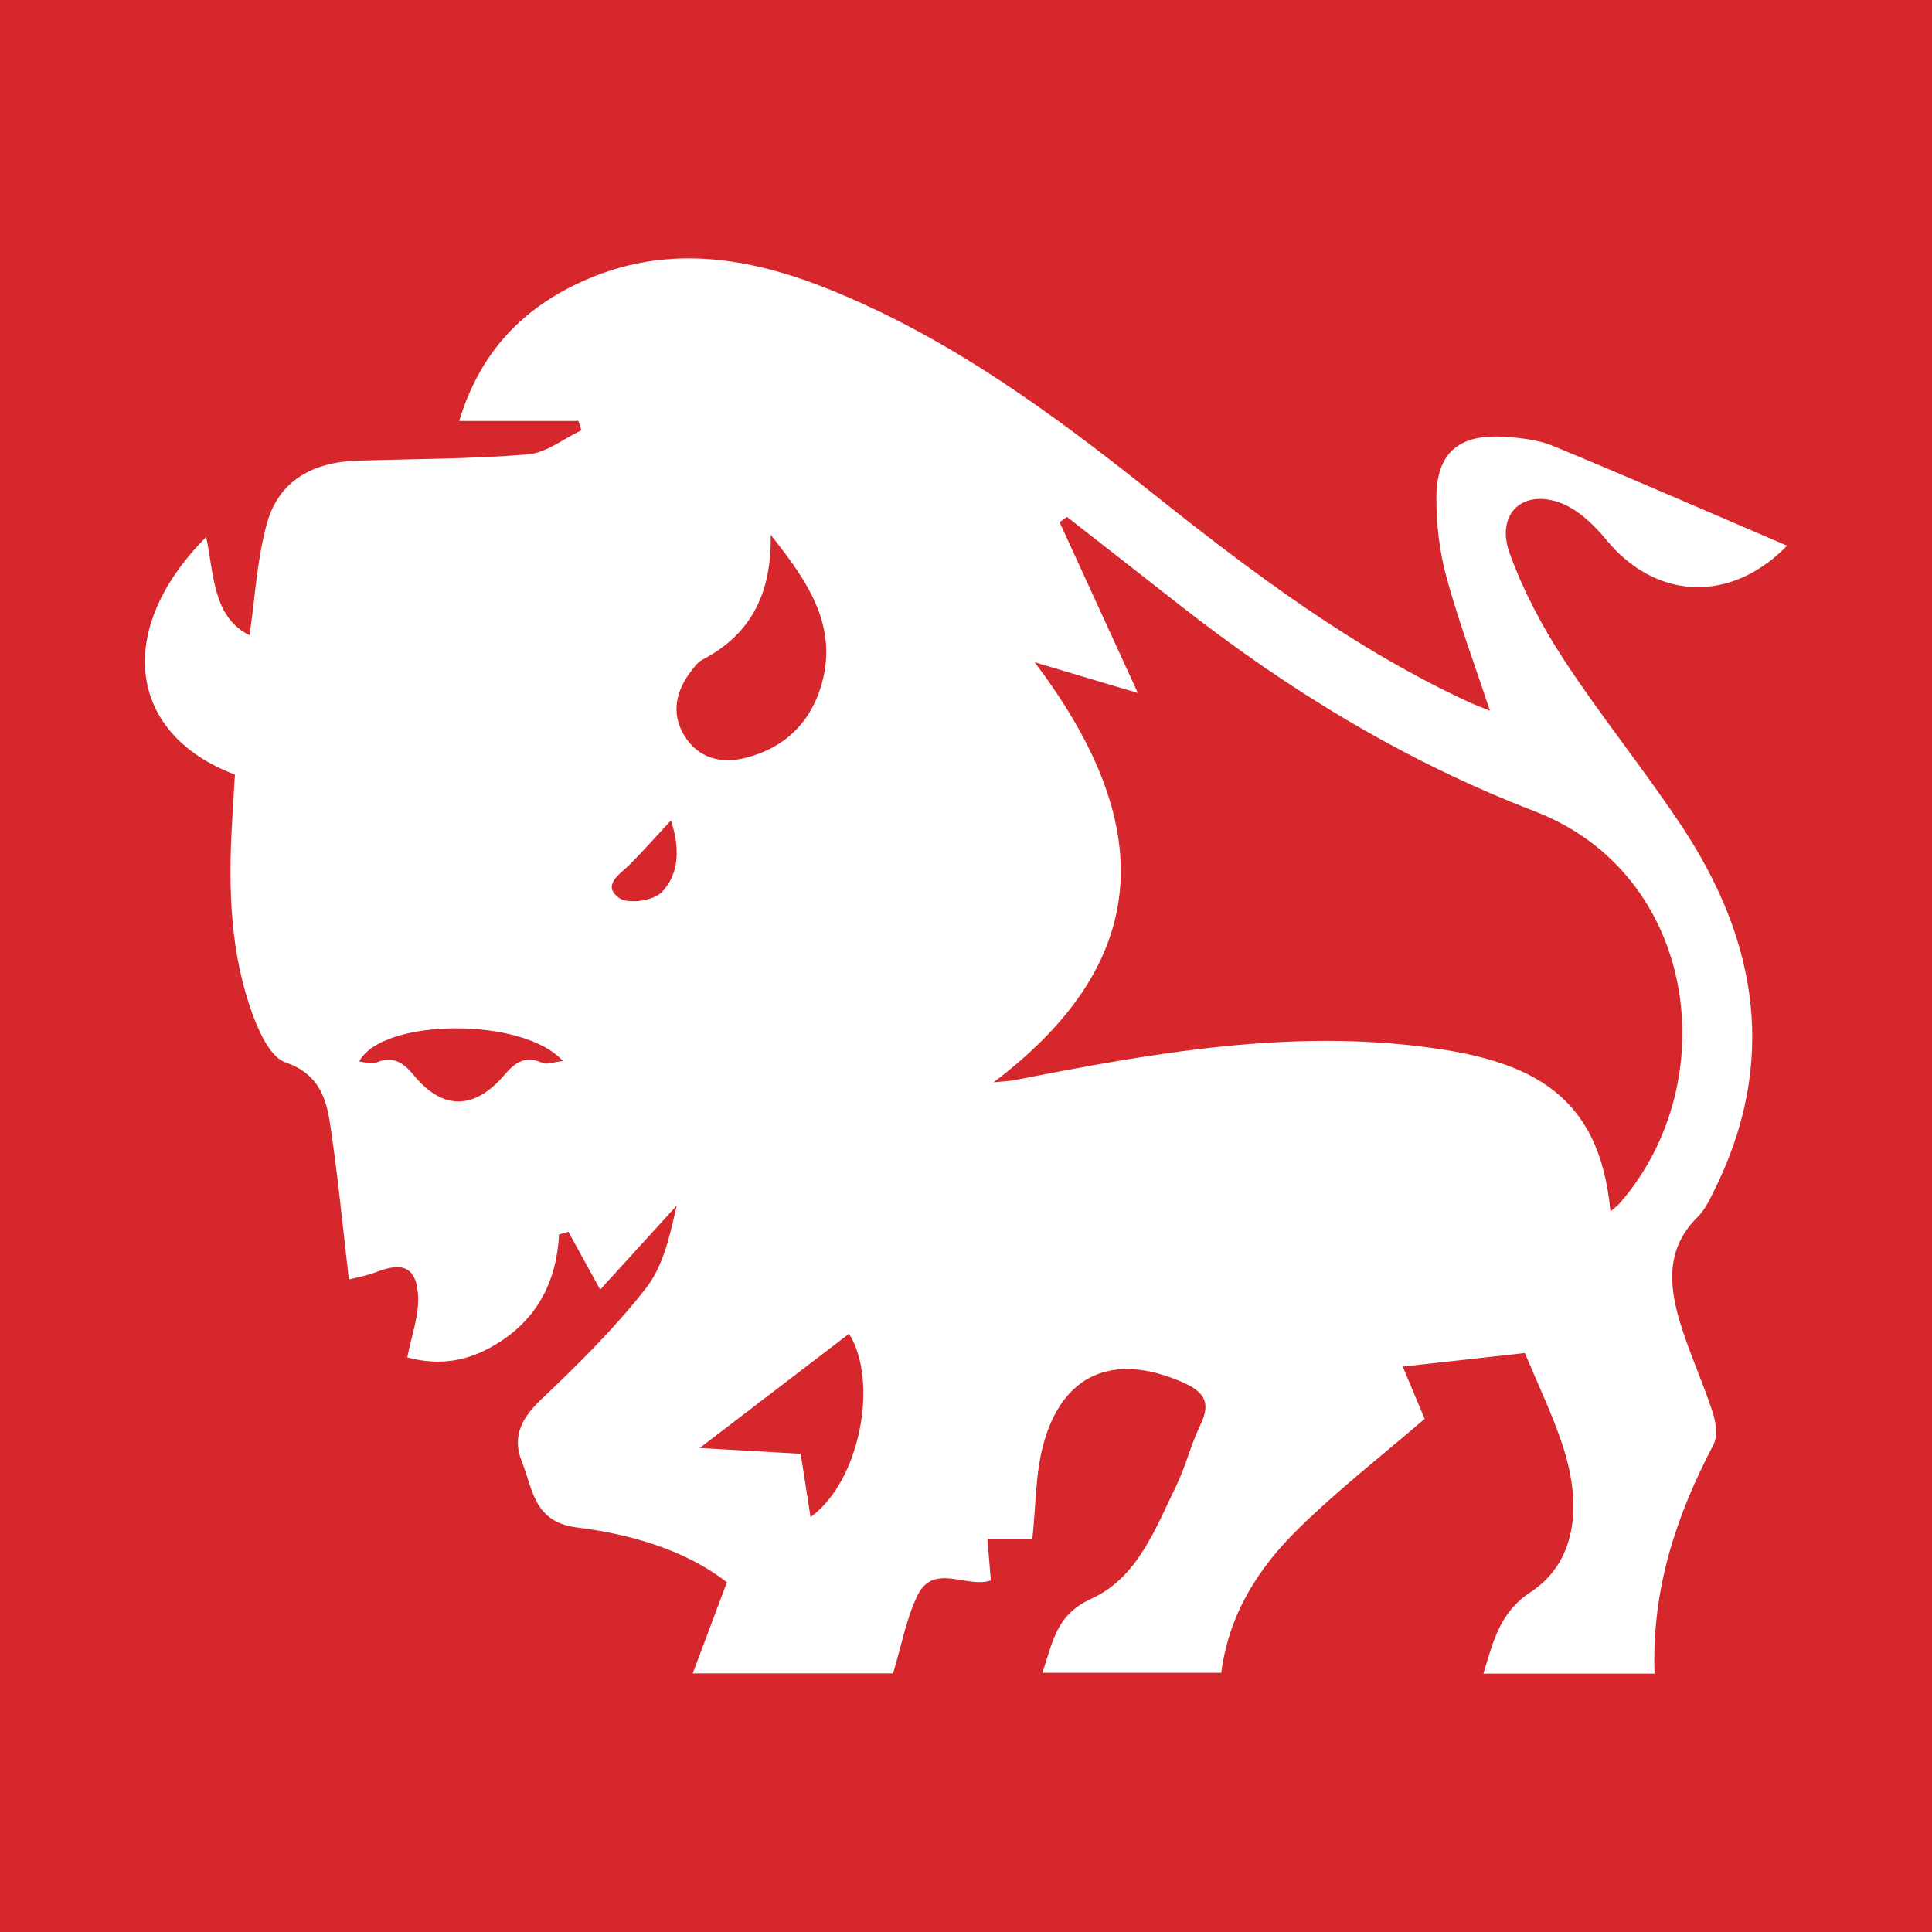 <?xml version="1.0" encoding="utf-8"?>
<!-- Generator: Adobe Illustrator 17.0.0, SVG Export Plug-In . SVG Version: 6.00 Build 0)  -->
<!DOCTYPE svg PUBLIC "-//W3C//DTD SVG 1.1//EN" "http://www.w3.org/Graphics/SVG/1.1/DTD/svg11.dtd">
<svg version="1.1" id="Layer_1" xmlns="http://www.w3.org/2000/svg" xmlns:xlink="http://www.w3.org/1999/xlink" x="0px" y="0px"
	 width="200px" height="200px" viewBox="0 0 200 200" enable-background="new 0 0 200 200" xml:space="preserve">
<rect fill="#D6272C" width="200" height="200"/>
<g>
	<path fill="#FFFFFF" d="M171.274,173.252c-6.041,0-11.726,0-17.713,0c1.018-3.326,1.681-6.347,4.915-8.459
		c4.452-2.907,5.49-8.555,3.261-15.244c-1.087-3.261-2.597-6.38-3.882-9.482c-4.215,0.468-8.128,0.902-12.64,1.402
		c0.84,2.007,1.627,3.889,2.265,5.415c-4.329,3.727-8.902,7.284-13.015,11.312c-4.113,4.029-7.248,8.806-8.043,14.973
		c-6.041,0-12.122,0-18.525,0c1.078-2.995,1.303-5.956,5.083-7.67c4.767-2.162,6.631-7.259,8.811-11.748
		c0.974-2.006,1.491-4.235,2.471-6.237c1.234-2.52,0.193-3.565-2.084-4.527c-6.967-2.944-12.204-0.738-14.173,6.547
		c-0.828,3.062-0.769,6.363-1.137,9.779c-1.068,0-2.66,0-4.651,0c0.12,1.451,0.232,2.808,0.354,4.288
		c-2.477,0.872-5.953-1.898-7.614,1.598c-1.154,2.43-1.645,5.174-2.507,8.025c-6.449,0-13.253,0-20.736,0
		c1.211-3.23,2.304-6.143,3.535-9.428c-4.219-3.282-9.795-4.961-15.511-5.671c-4.503-0.559-4.582-3.994-5.722-6.834
		c-1.036-2.579-0.015-4.504,2.007-6.421c3.828-3.63,7.619-7.379,10.852-11.526c1.822-2.337,2.5-5.567,3.174-8.54
		c-2.653,2.913-5.306,5.827-7.92,8.698c-1.341-2.442-2.314-4.213-3.287-5.985c-0.323,0.089-0.646,0.178-0.968,0.268
		c-0.258,4.935-2.297,8.798-6.502,11.358c-3.037,1.85-5.925,2.233-9.209,1.384c0.412-2.208,1.263-4.402,1.11-6.523
		c-0.207-2.859-1.628-3.377-4.296-2.329c-0.997,0.392-2.077,0.572-2.858,0.779c-0.665-5.638-1.165-10.994-1.978-16.301
		c-0.415-2.71-1.327-5.065-4.597-6.182c-1.506-0.514-2.661-2.996-3.34-4.822c-2.384-6.413-2.572-13.133-2.187-19.886
		c0.098-1.718,0.202-3.436,0.3-5.081c-11.152-4.206-12.478-15.056-2.973-24.59c0.823,3.936,0.686,8.278,4.488,10.17
		c0.57-3.882,0.767-7.844,1.798-11.576c1.231-4.455,4.804-6.351,9.319-6.496c5.905-0.189,11.827-0.168,17.707-0.654
		c1.9-0.157,3.691-1.627,5.532-2.496c-0.101-0.321-0.203-0.641-0.304-0.962c-3.991,0-7.981,0-12.35,0
		c2.242-7.42,6.946-12.03,13.507-14.78c8.338-3.495,16.609-2.122,24.656,1.099c12.444,4.981,23.136,12.81,33.526,21.089
		c10.293,8.202,20.786,16.104,32.812,21.684c0.603,0.28,1.23,0.506,2.201,0.902c-1.617-4.894-3.275-9.336-4.516-13.892
		c-0.712-2.615-1.028-5.414-1.026-8.129c0.003-4.65,2.309-6.636,6.997-6.33c1.71,0.111,3.516,0.292,5.073,0.936
		c8.079,3.34,16.091,6.841,24.236,10.332c-5.873,6.026-13.619,5.596-18.708-0.602c-1.291-1.572-2.98-3.193-4.822-3.856
		c-3.923-1.412-6.638,1.231-5.198,5.221c1.4,3.88,3.387,7.636,5.655,11.094c3.853,5.875,8.31,11.354,12.189,17.214
		c7.923,11.967,9.928,24.565,3.259,37.84c-0.454,0.904-0.919,1.877-1.624,2.567c-3.343,3.273-2.994,7.149-1.791,11.064
		c0.954,3.103,2.329,6.074,3.334,9.163c0.339,1.04,0.545,2.488,0.083,3.366C173.522,156.884,170.973,164.517,171.274,173.252z
		 M102.848,112.046c1.519-0.153,1.818-0.159,2.108-0.216c14.215-2.796,28.488-5.353,43.032-3.383
		c10.612,1.437,17.627,4.937,18.724,16.963c0.407-0.355,0.721-0.569,0.962-0.847c10.949-12.593,8.04-34.1-8.814-40.583
		c-13.457-5.176-25.533-12.553-36.805-21.399c-3.861-3.03-7.733-6.047-11.599-9.07c-0.257,0.18-0.513,0.359-0.77,0.539
		c2.621,5.721,5.243,11.443,8.104,17.689c-3.575-1.066-6.764-2.017-10.678-3.183C119.023,84.352,120.308,98.837,102.848,112.046z
		 M79.781,55.365c0.112,5.801-1.862,10.228-7.066,12.926c-0.43,0.223-0.77,0.665-1.081,1.061c-1.641,2.088-2.214,4.442-0.81,6.769
		c1.412,2.34,3.746,2.99,6.368,2.329c3.837-0.968,6.493-3.409,7.704-7.102C86.996,64.945,83.563,60.123,79.781,55.365z
		 M82.886,150.498c0.332,2.128,0.668,4.281,1.021,6.546c5.152-3.701,7.066-14.084,3.985-18.972
		c-4.99,3.817-10.012,7.659-15.459,11.826C75.866,150.095,79.274,150.29,82.886,150.498z M58.268,109.838
		c-4.116-4.627-18.826-4.42-21.079,0.056c0.635,0.055,1.269,0.305,1.716,0.115c1.739-0.738,2.822-0.056,3.919,1.286
		c2.981,3.647,6.285,3.635,9.398-0.029c1.113-1.31,2.185-2.031,3.929-1.233C56.584,110.234,57.238,109.952,58.268,109.838z
		 M69.455,84.932c-1.657,1.783-2.91,3.206-4.247,4.545c-1.037,1.038-2.959,2.154-1.104,3.493c0.915,0.66,3.575,0.267,4.419-0.624
		C70.312,90.46,70.41,87.83,69.455,84.932z"/>
</g>
</svg>

